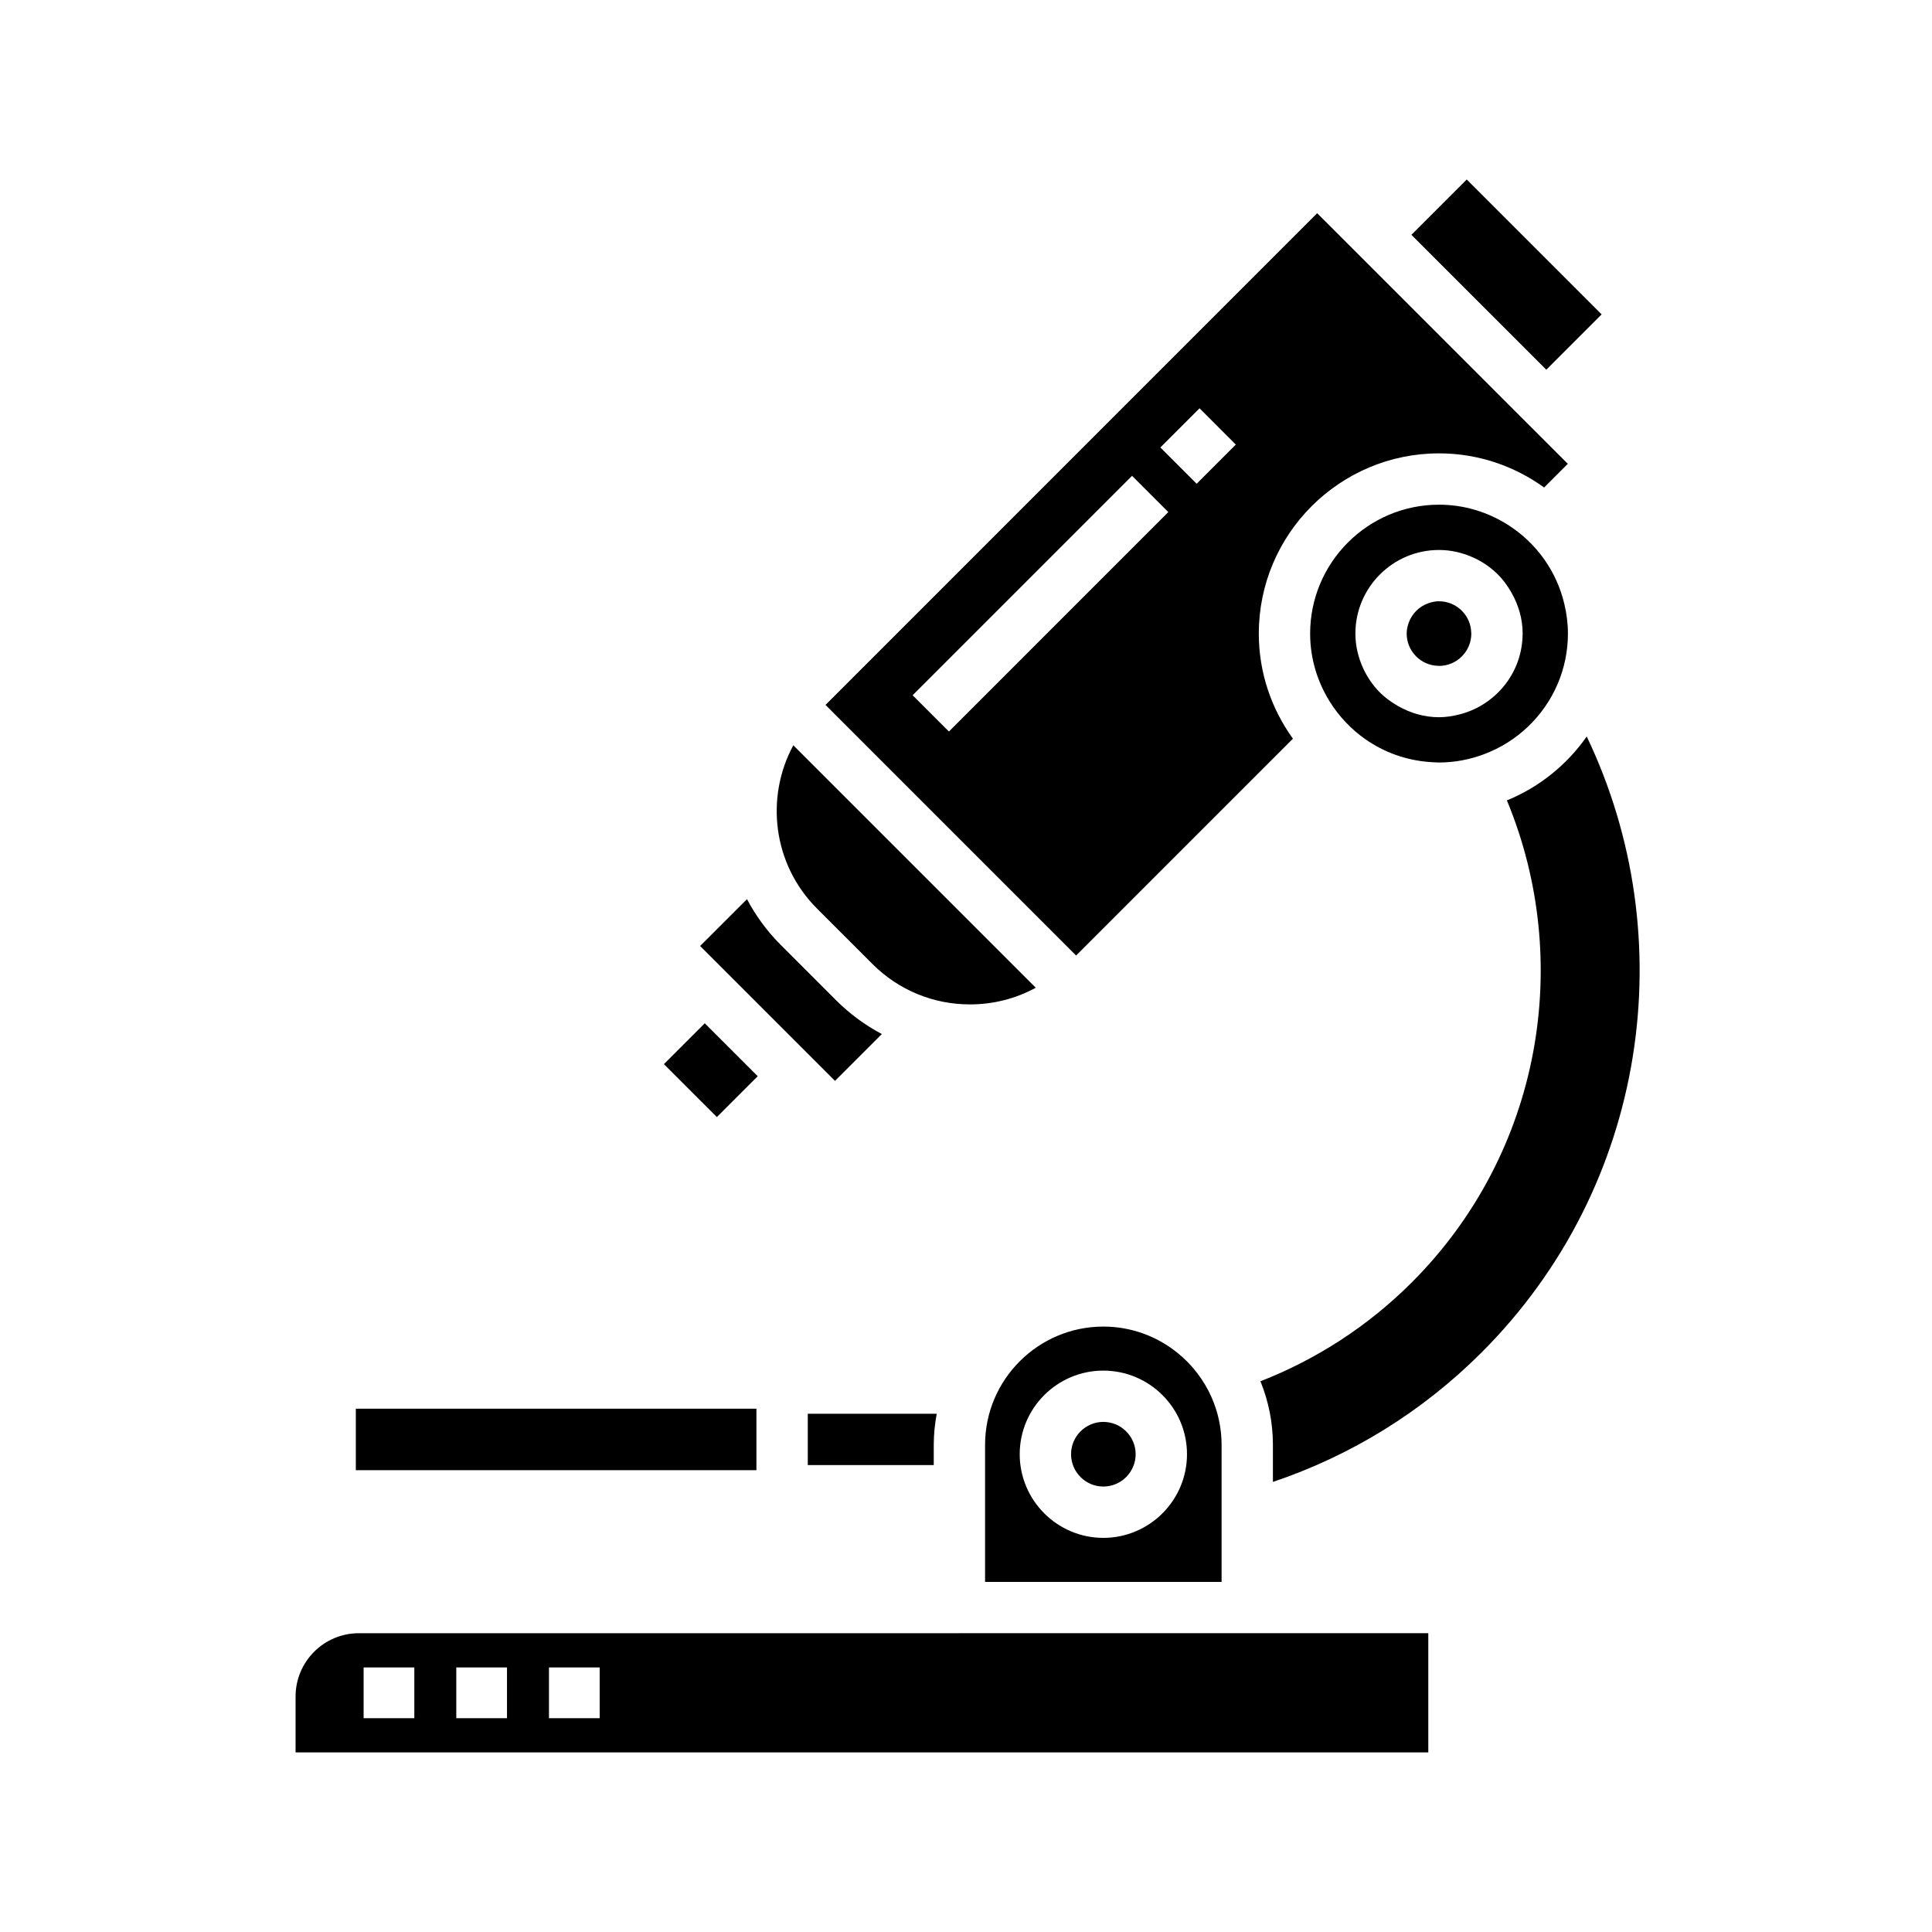 <?xml version="1.0" encoding="UTF-8"?>
<!-- Uploaded to: SVG Repo, www.svgrepo.com, Generator: SVG Repo Mixer Tools -->
<svg fill="#000000" width="800px" height="800px" version="1.1" viewBox="144 144 512 512" xmlns="http://www.w3.org/2000/svg">
 <g>
  <path d="m398.25 576.82h-159.16c-9.238 0-16.758 7.523-16.758 16.766v14.816h300.18v-31.59h-47.969l-76.297 0.004zm-144.45 22.512h-13.438v-13.438l13.438-0.004zm24.559 0h-13.438v-13.438l13.438-0.004zm24.562 0h-13.438v-13.438l13.438-0.004z"/>
  <path d="m375.21 399.47c6.906 6.902 16.086 10.707 25.859 10.707 6.188 0 12.133-1.535 17.422-4.414l-64.254-64.254c-7.5 13.863-5.414 31.574 6.281 43.273z"/>
  <path d="m335.59 400.75 29.691 29.691 12.414-12.414c-4.402-2.328-8.488-5.316-12.113-8.934l-14.688-14.695c-3.621-3.621-6.609-7.703-8.934-12.113l-12.426 12.418 6.055 6.047c-0.004 0 0 0 0 0z"/>
  <path d="m330.77 415.18 14.031 14.027-10.824 10.828-14.031-14.027z"/>
  <path d="m564.5 339.18c-5.246 7.496-12.574 13.426-21.156 16.934 17.633 42.465 9.262 93.273-25.223 127.75-11.562 11.562-25.172 20.359-40.09 26.184 2.117 5.211 3.305 10.887 3.305 16.848v9.828c20.691-6.973 39.52-18.535 55.316-34.324 44.082-44.078 53.344-109.95 27.848-163.22z"/>
  <path d="m486.64 339.76c-5.668-7.856-9.043-17.457-9.043-27.855 0-26.34 21.422-47.758 47.758-47.758 10.398 0 20.008 3.379 27.855 9.043l6.277-6.273-10.531-10.523-45.375-45.379-10.52-10.516-130.29 130.31 66.406 66.418zm-24.746-87.562 9.613 9.621-10.383 10.383-9.613-9.621zm-76.039 76.047 58.148-58.148 9.613 9.613-58.141 58.148z"/>
  <path d="m532.7 191.57 35.75 35.746-14.664 14.664-35.75-35.746z"/>
  <path d="m553.31 292.33c-2.625-3.742-5.992-6.926-9.879-9.359-5.254-3.289-11.438-5.223-18.078-5.223-18.832 0-34.152 15.324-34.152 34.16 0 6.637 1.941 12.82 5.223 18.07 2.438 3.883 5.617 7.25 9.355 9.883 4.883 3.43 10.695 5.602 16.984 6.074 0.867 0.066 1.723 0.133 2.59 0.133 4.223 0 8.238-0.801 11.965-2.207 8.766-3.293 15.852-10.062 19.492-18.652 1.742-4.098 2.707-8.59 2.707-13.312 0-2.68-0.344-5.273-0.938-7.777-1.004-4.297-2.812-8.281-5.269-11.789zm-22.664 41.031c-1.715 0.422-3.465 0.711-5.297 0.711-3.953 0-7.617-1.129-10.832-2.953-1.91-1.082-3.672-2.387-5.176-3.965-1.672-1.762-3.043-3.793-4.074-6.019-1.301-2.828-2.074-5.934-2.074-9.238 0-12.219 9.941-22.148 22.156-22.148 3.305 0 6.402 0.77 9.23 2.07 2.231 1.031 4.273 2.41 6.031 4.086 1.578 1.5 2.871 3.254 3.953 5.164 1.828 3.219 2.953 6.879 2.953 10.828 0 0.051-0.012 0.098-0.012 0.141-0.059 10.332-7.246 18.953-16.859 21.324z"/>
  <path d="m525.35 303.34c-0.992 0-1.918 0.203-2.805 0.516-2.457 0.855-4.387 2.785-5.246 5.238-0.309 0.883-0.516 1.812-0.516 2.801 0 4.672 3.75 8.473 8.395 8.559 0.059 0.004 0.105 0.02 0.168 0.02 4.727 0 8.57-3.856 8.57-8.578 0-0.055-0.02-0.105-0.02-0.156-0.082-4.637-3.871-8.398-8.547-8.398z"/>
  <path d="m436.39 520.82c-4.715 0-8.551 3.84-8.551 8.551 0 4.727 3.84 8.578 8.551 8.578 4.731 0 8.57-3.856 8.57-8.578-0.004-4.711-3.84-8.551-8.57-8.551z"/>
  <path d="m455.91 502.41c-5.359-4.277-12.133-6.852-19.512-6.852-17.281 0-31.344 14.062-31.344 31.344v36.324h62.68v-36.328c0-4.488-0.961-8.75-2.664-12.617-2.066-4.664-5.223-8.727-9.16-11.871zm-19.52 49.141c-12.211 0-22.156-9.949-22.156-22.176 0-12.219 9.949-22.148 22.156-22.148 12.234 0 22.176 9.934 22.176 22.148 0 12.227-9.949 22.176-22.176 22.176z"/>
  <path d="m238.3 517.32h106.16v16.293h-106.16z"/>
  <path d="m358.07 532.26h33.383v-5.359c0-2.816 0.297-5.562 0.789-8.238h-34.172z"/>
 </g>
</svg>